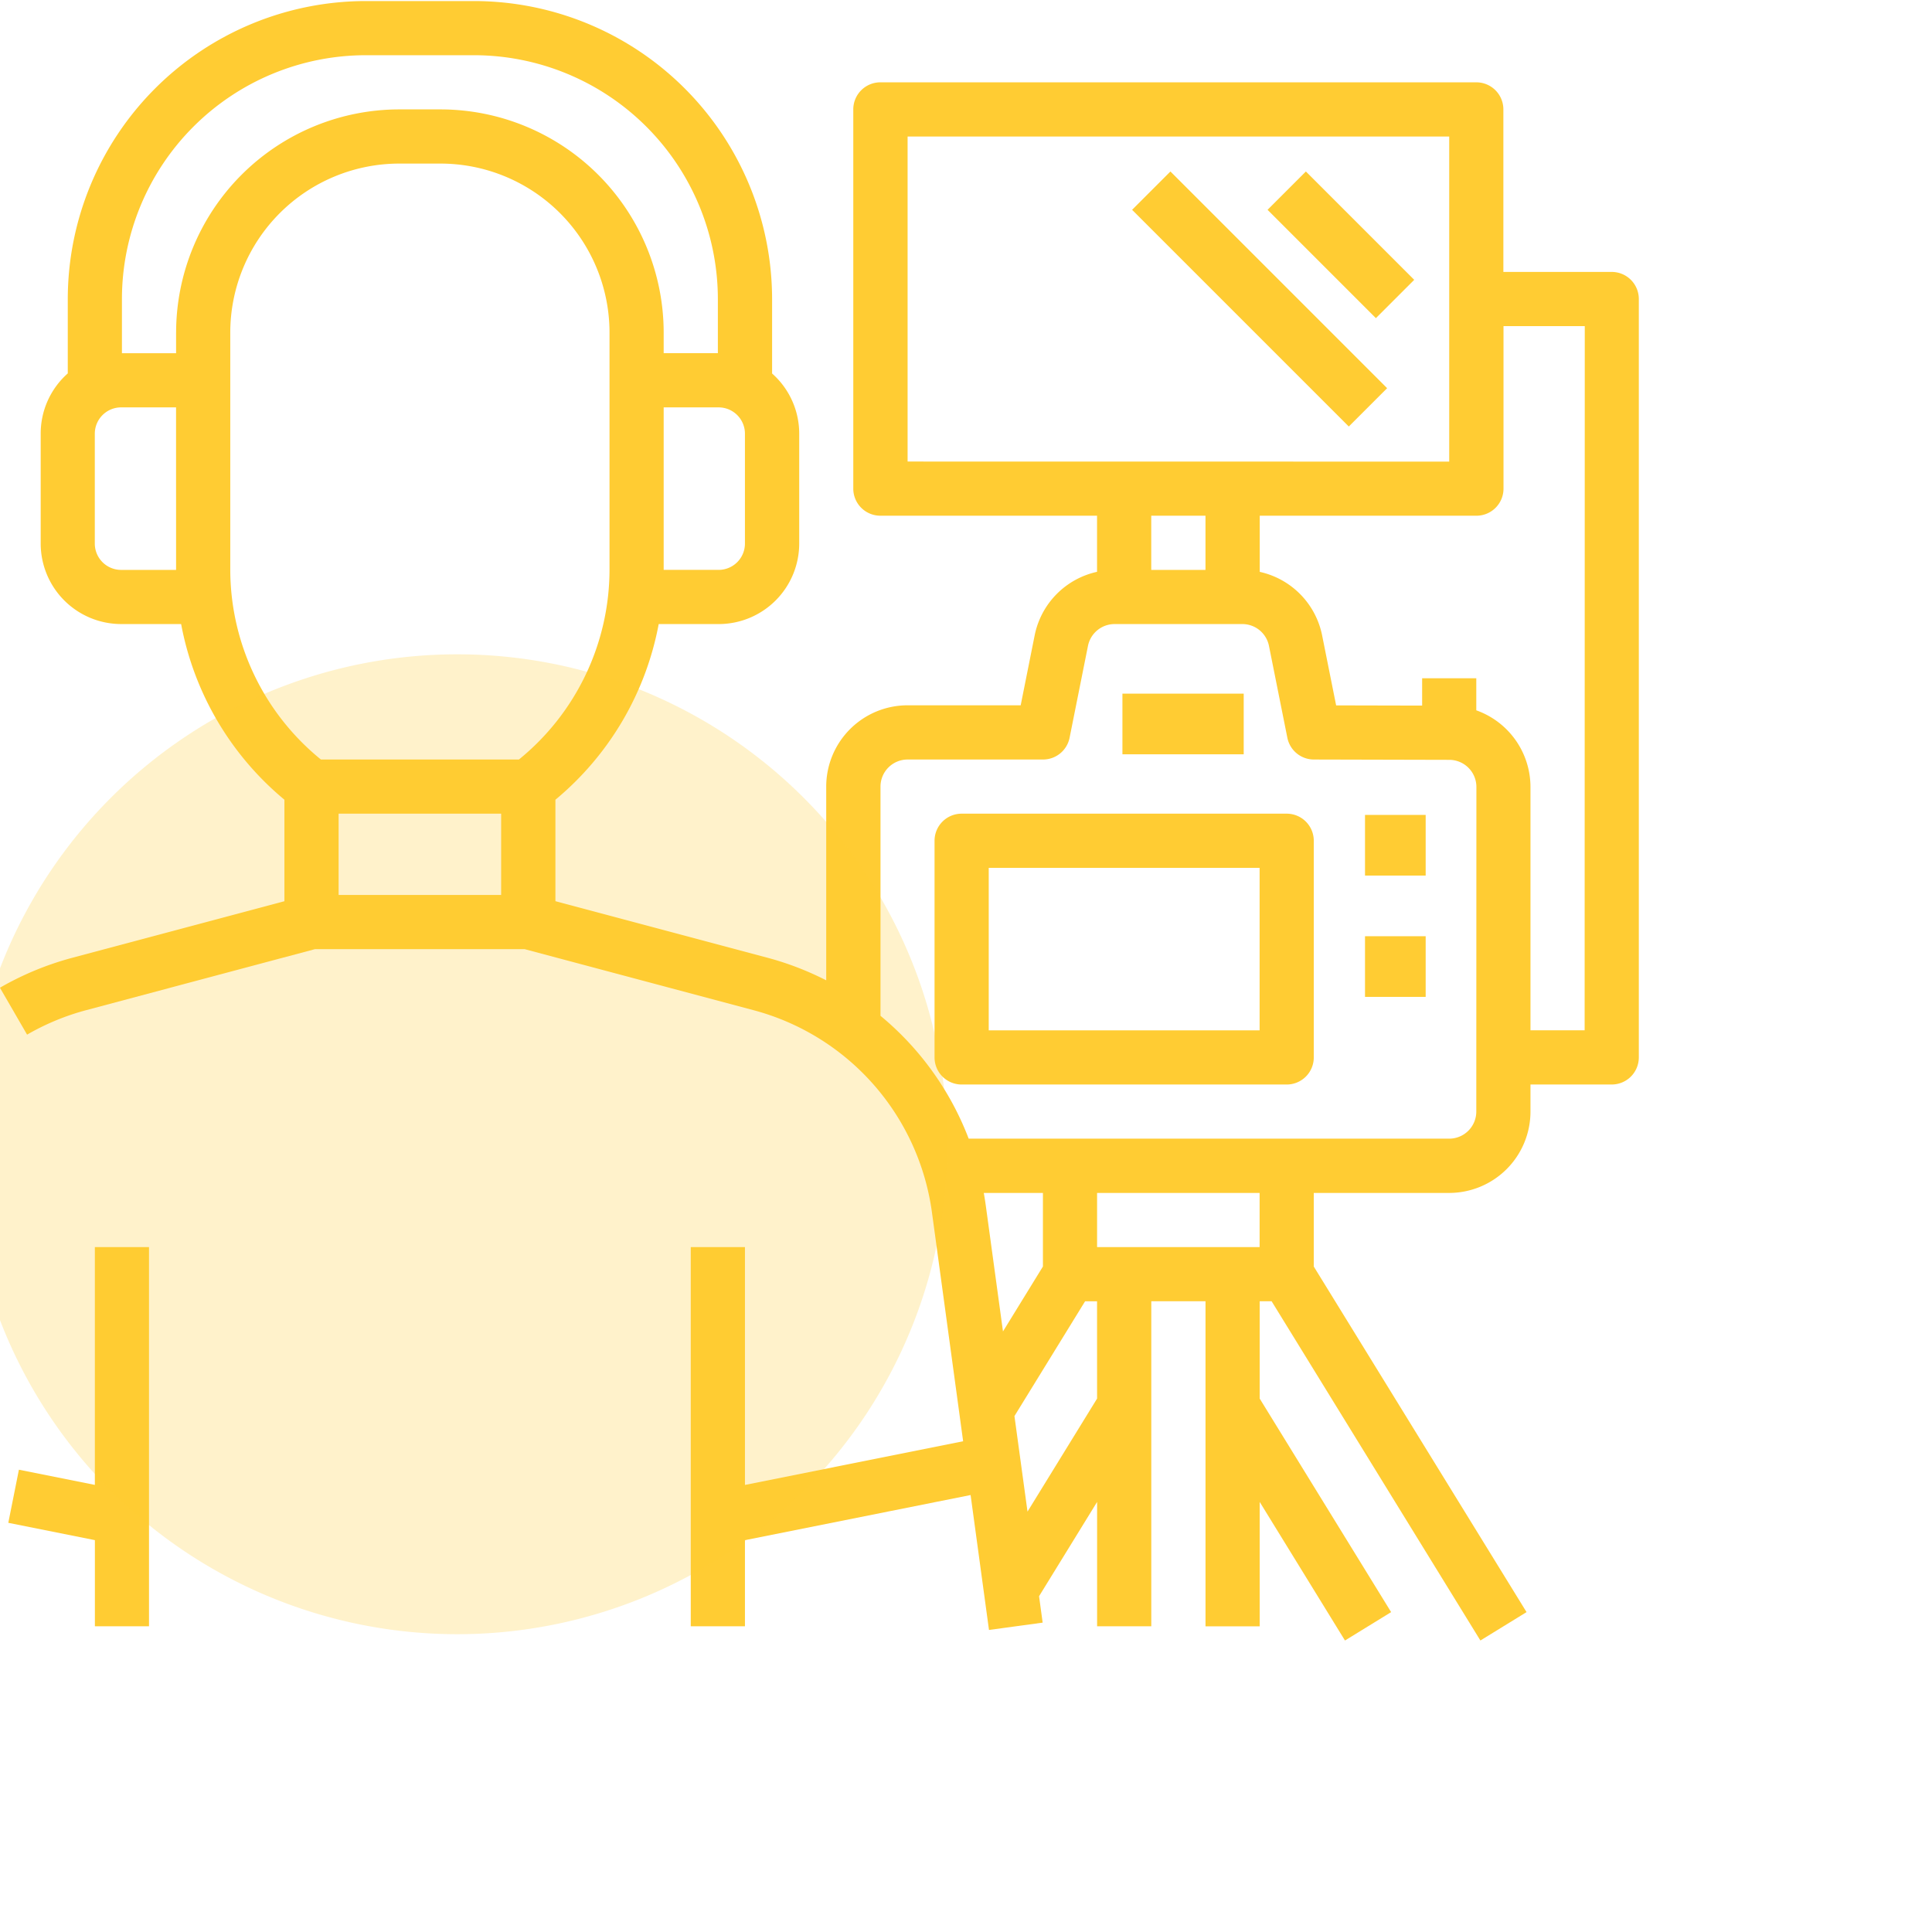 <svg xmlns="http://www.w3.org/2000/svg" xmlns:xlink="http://www.w3.org/1999/xlink" width="512" height="512" viewBox="0 0 512 512"><defs><clipPath id="a"><rect width="519" height="519"/></clipPath><clipPath id="c"><rect width="512" height="512"/></clipPath></defs><g id="b" clip-path="url(#c)"><rect width="512" height="512" fill="rgba(51,51,51,0)"/><g transform="translate(0 -43)" clip-path="url(#a)"><g transform="translate(-0.017 43.28)"><path d="M439.138,87.784H410.418V44.712a7.176,7.176,0,0,0-7.176-7.176H245.313a7.176,7.176,0,0,0-7.176,7.176v100.5a7.176,7.176,0,0,0,7.176,7.176h57.424v14.871a21.588,21.588,0,0,0-16.524,16.793L282.5,202.632h-30a21.562,21.562,0,0,0-21.536,21.536v51.347a79.4,79.4,0,0,0-15.581-5.99L159.2,254.542V227.656a79.47,79.47,0,0,0,27.37-46.552h15.91a21.354,21.354,0,0,0,21.328-21.328V130.649a21.278,21.278,0,0,0-7.187-15.947l0-19.742A79.055,79.055,0,0,0,137.641,16H108.929a79.055,79.055,0,0,0-78.96,78.96v19.718a21.276,21.276,0,0,0-7.176,15.936v29.162A21.346,21.346,0,0,0,44.1,181.1h15.91a79.471,79.471,0,0,0,27.37,46.552V254.55L31.2,269.534a78.974,78.974,0,0,0-19.208,7.946l7.193,12.43a64.6,64.6,0,0,1,15.711-6.5l60.592-16.161h55.545l60.592,16.161a64.444,64.444,0,0,1,47.366,53.667l8.258,60.592-57.822,11.573V346.209h-14.36V446.7h14.36V423.879l59.8-11.963,4.873,35.758,14.222-1.939-.952-7,15.382-24.99V446.7h14.36V360.569h14.369v86.144h14.36V413.743l22.6,36.727,12.231-7.522-34.832-56.593V360.569H349l55.329,89.9,12.231-7.522L360.17,351.359v-19.5h35.9A21.562,21.562,0,0,0,417.6,310.3v-7.176h21.536a7.176,7.176,0,0,0,7.176-7.176V94.96A7.176,7.176,0,0,0,439.138,87.784ZM209.425,130.649v29.127a6.977,6.977,0,0,1-6.968,6.968H187.889V123.681h14.568A6.977,6.977,0,0,1,209.425,130.649Zm-150.753,36.1H44.1a6.977,6.977,0,0,1-6.968-6.968V130.649A6.977,6.977,0,0,1,44.1,123.68H58.664Zm0-62.912v5.488H44.321V94.96a64.678,64.678,0,0,1,64.608-64.608h28.712A64.678,64.678,0,0,1,202.25,94.96v14.36h-14.36v-5.488a59.19,59.19,0,0,0-59.12-59.12H117.8a59.19,59.19,0,0,0-59.12,59.12Zm86.144,149.056H101.745V231.352h43.072Zm4.709-35.9H97.045a64.92,64.92,0,0,1-24.012-50.248v-62.9A44.812,44.812,0,0,1,117.8,59.072h10.967a44.812,44.812,0,0,1,44.769,44.769v62.912A64.92,64.92,0,0,1,149.526,217Zm103.006-78.96V51.9H396.066v86.153Zm78.943,14.36v14.36H317.1v-14.36ZM273.246,335.164c-.156-1.108-.329-2.216-.528-3.307h15.676v19.5l-10.586,17.208Zm29.5,51.192-18.437,29.958-3.462-25.319,18.723-30.426h3.168Zm43.072-40.138H302.746v-14.36h43.072ZM403.242,310.3a7.184,7.184,0,0,1-7.176,7.176H268.719a78.666,78.666,0,0,0-23.371-32.555V224.177A7.184,7.184,0,0,1,252.524,217h35.9a7.176,7.176,0,0,0,7.037-5.773l4.873-24.349a7.193,7.193,0,0,1,7.037-5.774h33.888a7.193,7.193,0,0,1,7.037,5.774l4.873,24.349a7.176,7.176,0,0,0,7.02,5.774l35.922.087a7.193,7.193,0,0,1,7.159,7.176Zm28.712-21.536H417.6v-64.5a21.579,21.579,0,0,0-14.36-20.3v-8.5H388.89v7.245l-22.791-.052-3.722-18.593a21.588,21.588,0,0,0-16.524-16.793v-14.88h57.424a7.176,7.176,0,0,0,7.176-7.176V102.144h21.536Z" transform="translate(-11.991 -16)" fill="#fc3"/><rect width="14.36" height="40.605" transform="translate(335.93 55.32) rotate(-45)" fill="#fc3"/><rect width="14.36" height="81.219" transform="translate(300.034 55.32) rotate(-45)" fill="#fc3"/><rect width="32.14" height="16.074" transform="translate(297.472 183.542)" fill="#fc3"/><path d="M381.321,256H295.176A7.176,7.176,0,0,0,288,263.176V320.6a7.176,7.176,0,0,0,7.176,7.176h86.145A7.176,7.176,0,0,0,388.5,320.6V263.176A7.176,7.176,0,0,0,381.321,256Zm-7.176,57.424H302.36V270.352h71.784Z" transform="translate(-40.318 -40.648)" fill="#fc3"/><rect width="16.074" height="16.074" transform="translate(361.76 215.681)" fill="#fc3"/><rect width="16.074" height="16.074" transform="translate(361.76 247.83)" fill="#fc3"/><rect width="16.074" transform="translate(361.76 279.969)" fill="#fc3"/><path d="M37.37,447.024,17.245,443l-2.813,14.075,22.947,4.588v22.826H51.722V384H37.37Z" transform="translate(-12.216 -53.791)" fill="#fc3"/></g><path d="M139.84,10A129.84,129.84,0,1,1,10,139.84,129.84,129.84,0,0,1,139.84,10Z" transform="translate(-18.656 206.4)" fill="#fc3" opacity="0.25"/></g></g></svg>